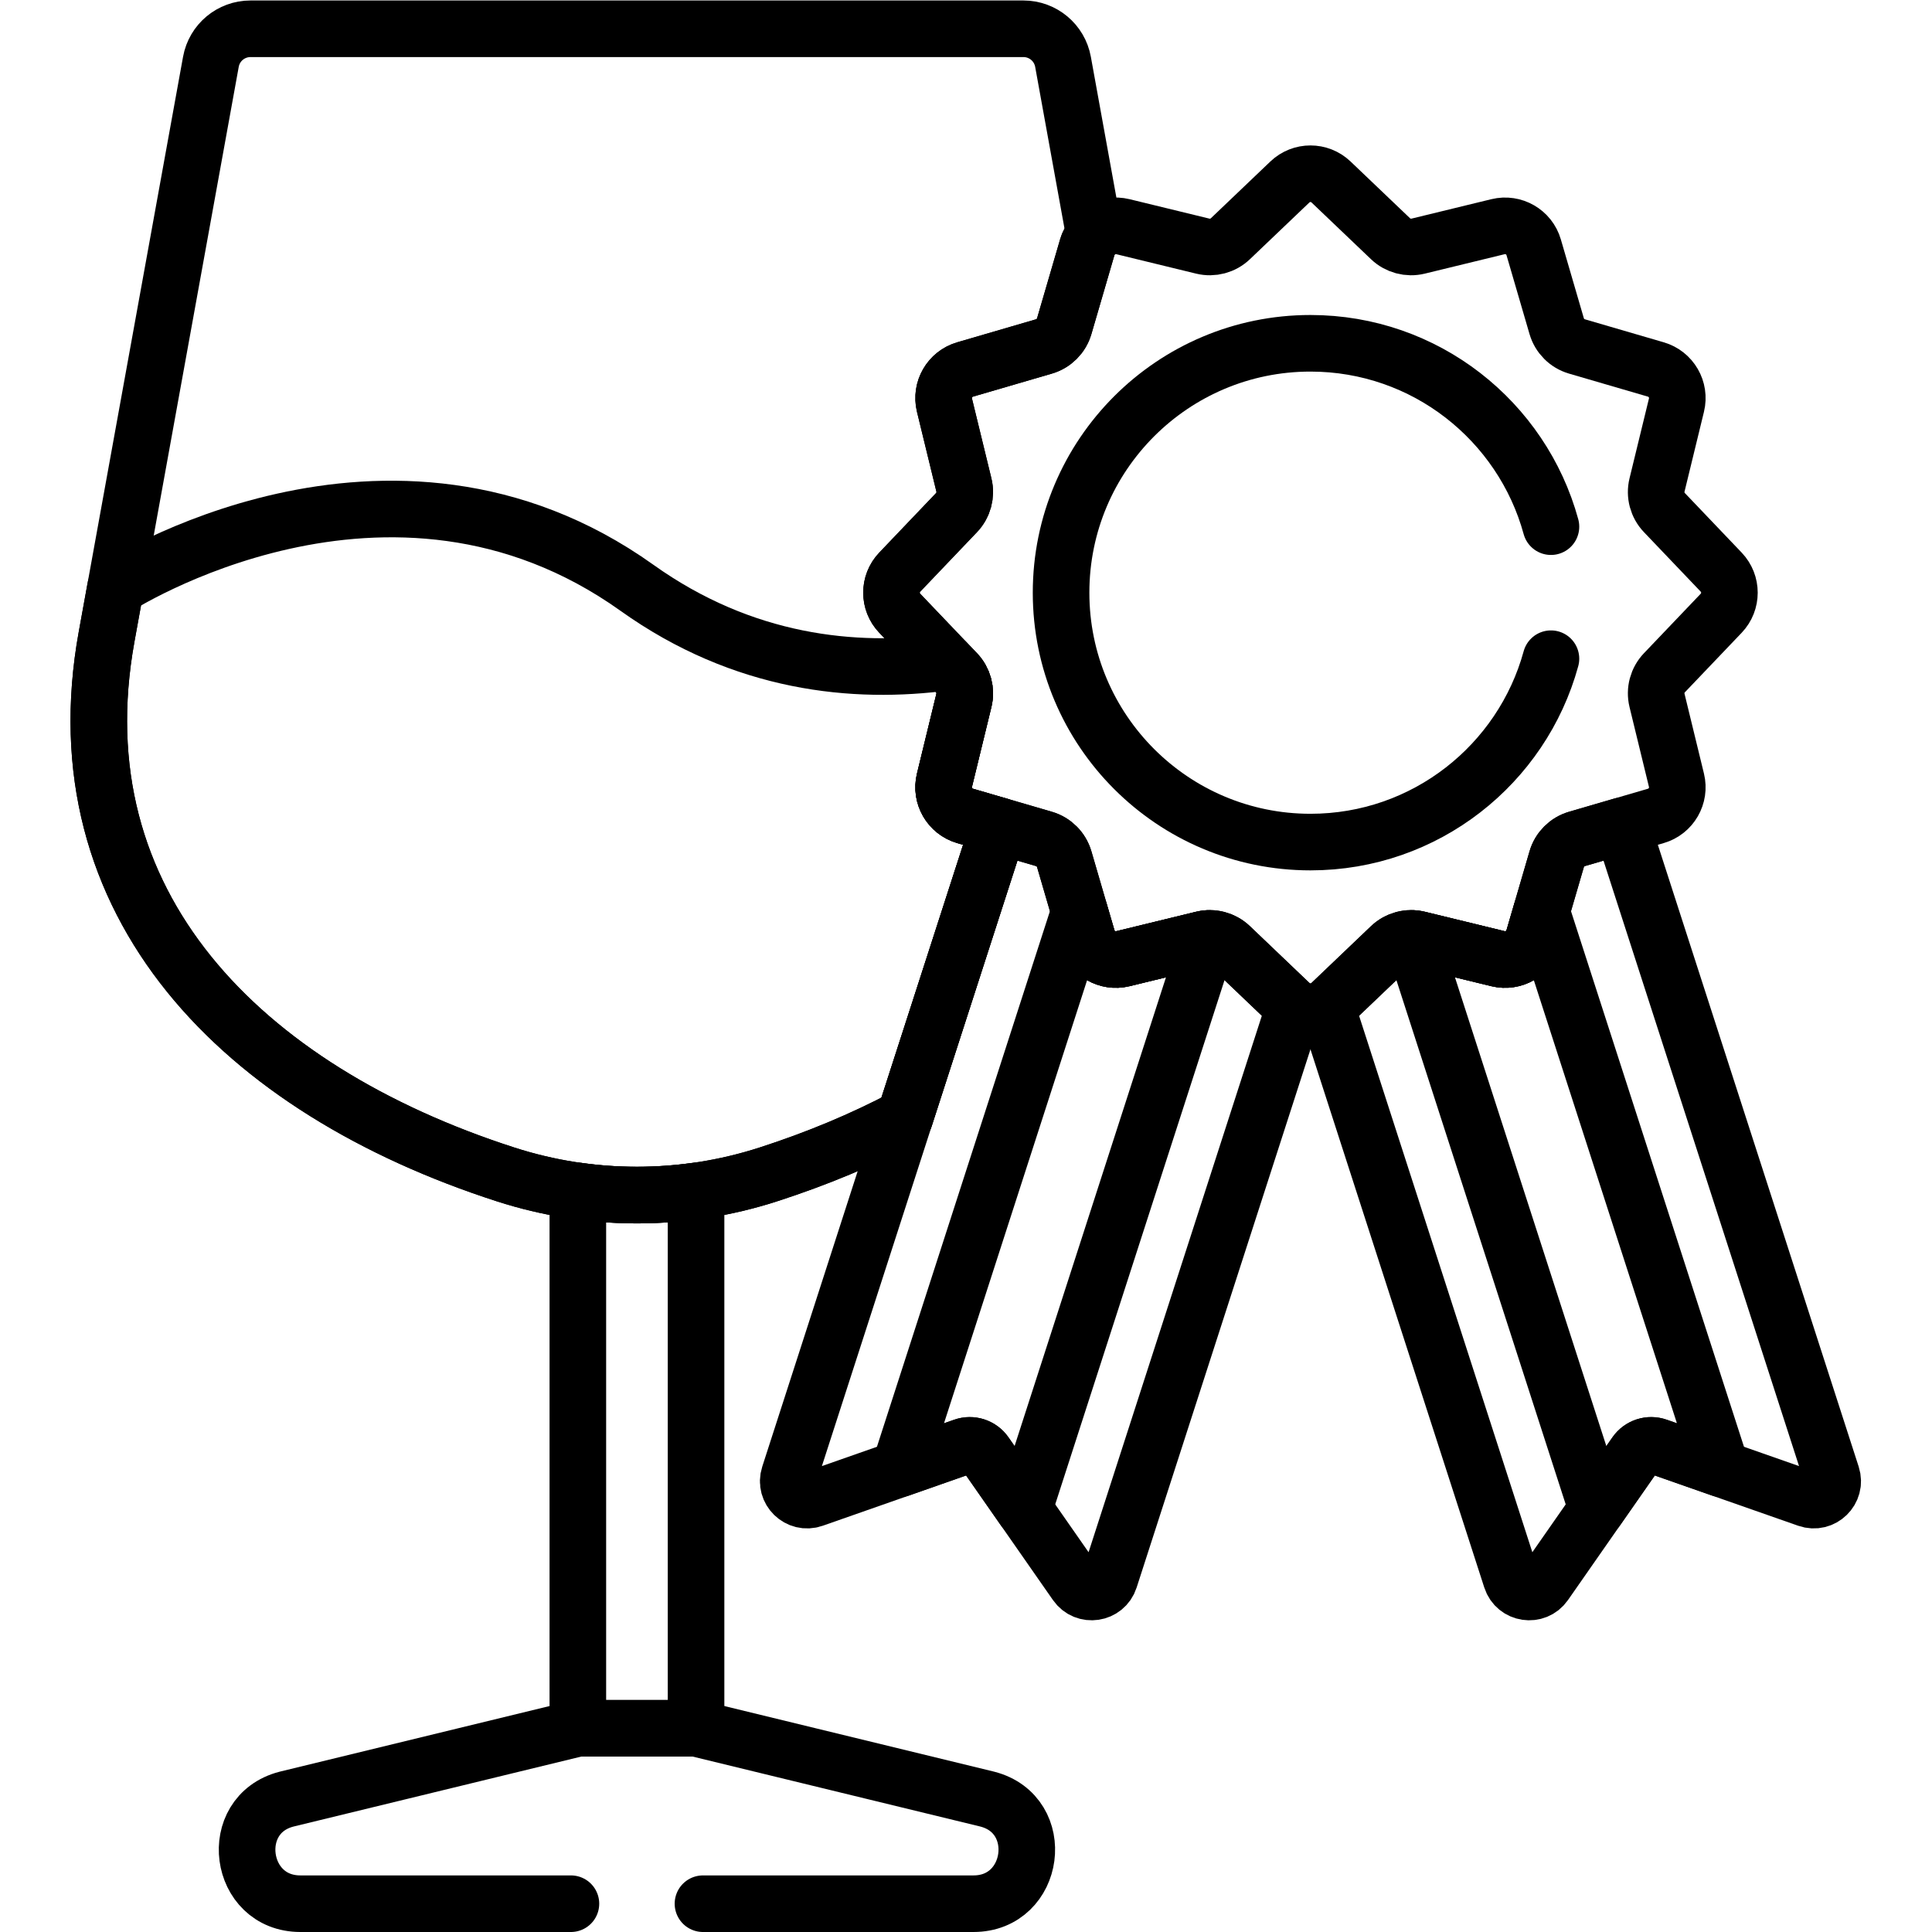 <?xml version="1.0" encoding="UTF-8" standalone="no"?>
<!-- Created with Inkscape (http://www.inkscape.org/) -->

<svg
   version="1.1"
   id="svg6270"
   xml:space="preserve"
   width="682.667"
   height="682.667"
   viewBox="0 0 682.667 682.667"
   xmlns="http://www.w3.org/2000/svg"
   xmlns:svg="http://www.w3.org/2000/svg"><defs
     id="defs6274"><clipPath
       clipPathUnits="userSpaceOnUse"
       id="clipPath6284"><path
         d="M 0,512 H 512 V 0 H 0 Z"
         id="path6282" /></clipPath></defs><g
     id="g6276"
     transform="matrix(1.333,0,0,-1.333,0,682.667)"><g
       id="g6278"><g
         id="g6280"
         clip-path="url(#clipPath6284)"><g
           id="g6286"
           transform="translate(153.173,196.443)"><path
             d="M 0,0 V -142.443 H 31.333 V 0 C 20.937,-1.452 10.396,-1.452 0,0 Z"
             style="fill:none;stroke:#000000;stroke-width:15;stroke-linecap:round;stroke-linejoin:round;stroke-miterlimit:10;stroke-dasharray:none;stroke-opacity:1"
             id="path6288" /></g><g
           id="g6290"
           transform="translate(264.8,293.232)"><path
             d="m 0,0 -8.982,2.621 c -4.055,1.184 -6.461,5.347 -5.462,9.45 l 5.154,21.172 c 0.637,2.615 -0.103,5.374 -1.96,7.321 l -2.673,2.802 c -24.405,-3.285 -53.816,-0.412 -82.037,19.722 -65.86,46.986 -138.227,0 -138.228,0 l -2.359,-13.003 c -12.856,-70.889 35.841,-119.929 105.768,-142.502 22.643,-7.31 46.994,-7.31 69.637,0 12.868,4.154 25.007,9.208 36.179,15.123 z"
             style="fill:none;stroke:#000000;stroke-width:15;stroke-linecap:round;stroke-linejoin:round;stroke-miterlimit:10;stroke-dasharray:none;stroke-opacity:1"
             id="path6292" /></g><g
           id="g6294"
           transform="translate(264.8,293.232)"><path
             d="m 0,0 -8.982,2.621 c -4.055,1.184 -6.461,5.347 -5.462,9.45 l 5.154,21.172 c 0.637,2.615 -0.103,5.374 -1.96,7.321 l -15.049,15.772 c -2.912,3.052 -2.912,7.853 0,10.905 l 15.049,15.772 c 1.857,1.946 2.597,4.706 1.96,7.32 l -5.154,21.173 c -0.999,4.103 1.407,8.266 5.462,9.45 l 20.915,6.104 c 2.589,0.755 4.614,2.78 5.37,5.37 l 6.103,20.915 c 0.37,1.27 1.034,2.379 1.897,3.271 l -8.324,45.894 c -0.92,5.071 -5.336,8.758 -10.491,8.758 h -204.897 c -5.154,0 -9.57,-3.687 -10.49,-8.758 L -236.547,50.085 c -12.856,-70.889 35.841,-119.929 105.768,-142.502 22.643,-7.31 46.994,-7.31 69.637,0 12.868,4.154 25.007,9.208 36.179,15.123 z"
             style="fill:none;stroke:#000000;stroke-width:15;stroke-linecap:round;stroke-linejoin:round;stroke-miterlimit:10;stroke-dasharray:none;stroke-opacity:1"
             id="path6296" /></g><g
           id="g6298"
           transform="translate(485.559,121.041)"><path
             d="m 0,0 -55.611,172.191 -11.934,-3.482 c -2.589,-0.756 -4.614,-2.78 -5.369,-5.37 l -6.105,-20.915 c -1.182,-4.055 -5.346,-6.461 -9.45,-5.462 l -21.172,5.154 c -2.615,0.637 -5.374,-0.102 -7.321,-1.96 l -15.77,-15.049 c -0.375,-0.357 -0.778,-0.67 -1.2,-0.94 l 48.964,-151.608 c 1.275,-3.946 6.515,-4.728 8.886,-1.327 l 24.104,34.575 c 1.288,1.846 3.648,2.609 5.773,1.864 L -6.432,-6.272 C -2.519,-7.645 1.273,-3.945 0,0 Z"
             style="fill:none;stroke:#000000;stroke-width:15;stroke-linecap:round;stroke-linejoin:round;stroke-miterlimit:10;stroke-dasharray:none;stroke-opacity:1"
             id="path6300" /></g><g
           id="g6302"
           transform="translate(341.921,246.148)"><path
             d="m 0,0 -15.771,15.049 c -1.948,1.857 -4.707,2.597 -7.322,1.96 l -21.172,-5.154 c -4.103,-1 -8.267,1.407 -9.451,5.461 l -6.103,20.915 c -0.755,2.59 -2.781,4.615 -5.369,5.371 l -11.933,3.482 -55.611,-172.191 c -1.275,-3.946 2.517,-7.645 6.43,-6.273 l 39.775,13.943 c 2.124,0.746 4.484,-0.017 5.772,-1.864 l 24.105,-34.574 c 2.371,-3.401 7.61,-2.619 8.884,1.326 L 1.198,-0.94 C 0.776,-0.671 0.375,-0.357 0,0 Z"
             style="fill:none;stroke:#000000;stroke-width:15;stroke-linecap:round;stroke-linejoin:round;stroke-miterlimit:10;stroke-dasharray:none;stroke-opacity:1"
             id="path6304" /></g><g
           id="g6306"
           transform="translate(406.54,263.465)"><path
             d="m 0,0 c -1.183,-4.055 -5.347,-6.461 -9.45,-5.462 l -21.172,5.154 c -0.481,0.118 -0.965,0.172 -1.448,0.198 l 48.842,-151.235 10.269,14.728 c 1.287,1.846 3.647,2.609 5.772,1.864 L 49.756,-140.692 2.05,7.022 Z"
             style="fill:none;stroke:#000000;stroke-width:15;stroke-linecap:round;stroke-linejoin:round;stroke-miterlimit:10;stroke-dasharray:none;stroke-opacity:1"
             id="path6308" /></g><g
           id="g6310"
           transform="translate(318.828,263.157)"><path
             d="m 0,0 -21.172,-5.154 c -4.103,-0.999 -8.267,1.407 -9.451,5.462 l -2.049,7.021 -47.706,-147.714 16.943,5.94 c 2.124,0.745 4.485,-0.018 5.773,-1.865 L -47.395,-151.037 1.449,0.197 C 0.965,0.172 0.48,0.117 0,0 Z"
             style="fill:none;stroke:#000000;stroke-width:15;stroke-linecap:round;stroke-linejoin:round;stroke-miterlimit:10;stroke-dasharray:none;stroke-opacity:1"
             id="path6312" /></g><g
           id="g6314"
           transform="translate(456.245,349.568)"><path
             d="m 0,0 c 2.912,3.052 2.912,7.854 0,10.905 l -15.048,15.772 c -1.858,1.946 -2.597,4.706 -1.96,7.32 l 5.154,21.172 c 0.999,4.104 -1.408,8.268 -5.461,9.451 l -20.916,6.104 c -2.589,0.755 -4.614,2.78 -5.37,5.369 l -6.103,20.916 c -1.184,4.054 -5.347,6.46 -9.45,5.461 l -21.173,-5.154 c -2.615,-0.636 -5.374,0.102 -7.321,1.96 l -15.771,15.048 c -3.052,2.912 -7.853,2.912 -10.905,0 l -15.772,-15.048 c -1.947,-1.858 -4.706,-2.596 -7.321,-1.96 l -21.172,5.155 c -4.103,0.999 -8.266,-1.408 -9.45,-5.462 l -6.104,-20.915 c -0.755,-2.59 -2.78,-4.615 -5.37,-5.37 l -20.915,-6.104 c -4.054,-1.183 -6.461,-5.347 -5.462,-9.45 l 5.155,-21.173 c 0.636,-2.615 -0.103,-5.374 -1.96,-7.32 l -15.049,-15.772 c -2.912,-3.051 -2.912,-7.853 0,-10.905 l 15.049,-15.771 c 1.857,-1.948 2.596,-4.707 1.96,-7.322 l -5.155,-21.172 c -0.999,-4.103 1.408,-8.266 5.462,-9.45 l 20.915,-6.103 c 2.589,-0.756 4.614,-2.781 5.369,-5.37 l 6.104,-20.916 c 1.184,-4.054 5.347,-6.46 9.451,-5.461 l 21.172,5.154 c 2.615,0.637 5.374,-0.103 7.321,-1.96 l 15.772,-15.049 c 3.052,-2.912 7.853,-2.912 10.905,0 l 15.771,15.049 c 1.947,1.857 4.706,2.597 7.321,1.96 l 21.172,-5.154 c 4.103,-0.999 8.267,1.407 9.45,5.461 l 6.104,20.916 c 0.755,2.588 2.781,4.614 5.37,5.369 l 20.915,6.104 c 4.054,1.183 6.461,5.347 5.462,9.45 l -5.154,21.173 c -0.637,2.614 0.102,5.373 1.96,7.321 z"
             style="fill:none;stroke:#000000;stroke-width:15;stroke-linecap:round;stroke-linejoin:round;stroke-miterlimit:10;stroke-dasharray:none;stroke-opacity:1"
             id="path6316" /></g><g
           id="g6318"
           transform="translate(186.34,7.5)"><path
             d="m 0,0 h 71.714 c 16.476,0 19.623,23.608 3.667,27.72 -0.127,0.033 -0.255,0.065 -0.384,0.096 L -1.834,46.5 h -31.333 l -76.831,-18.684 c -0.128,-0.031 -0.257,-0.063 -0.384,-0.095 C -126.337,23.608 -123.191,0 -106.715,0 H -35"
             style="fill:none;stroke:#000000;stroke-width:15;stroke-linecap:round;stroke-linejoin:round;stroke-miterlimit:10;stroke-dasharray:none;stroke-opacity:1"
             id="path6320" /></g><g
           id="g6322"
           transform="translate(411.122,372.521)"><path
             d="m 0,0 c -7.674,28.015 -33.299,48.608 -63.749,48.608 -36.511,0 -66.108,-29.597 -66.108,-66.108 0,-36.511 29.597,-66.108 66.108,-66.108 30.45,0 56.075,20.593 63.749,48.608"
             style="fill:none;stroke:#000000;stroke-width:15;stroke-linecap:round;stroke-linejoin:round;stroke-miterlimit:10;stroke-dasharray:none;stroke-opacity:1"
             id="path6324" /></g></g></g></g></svg>
